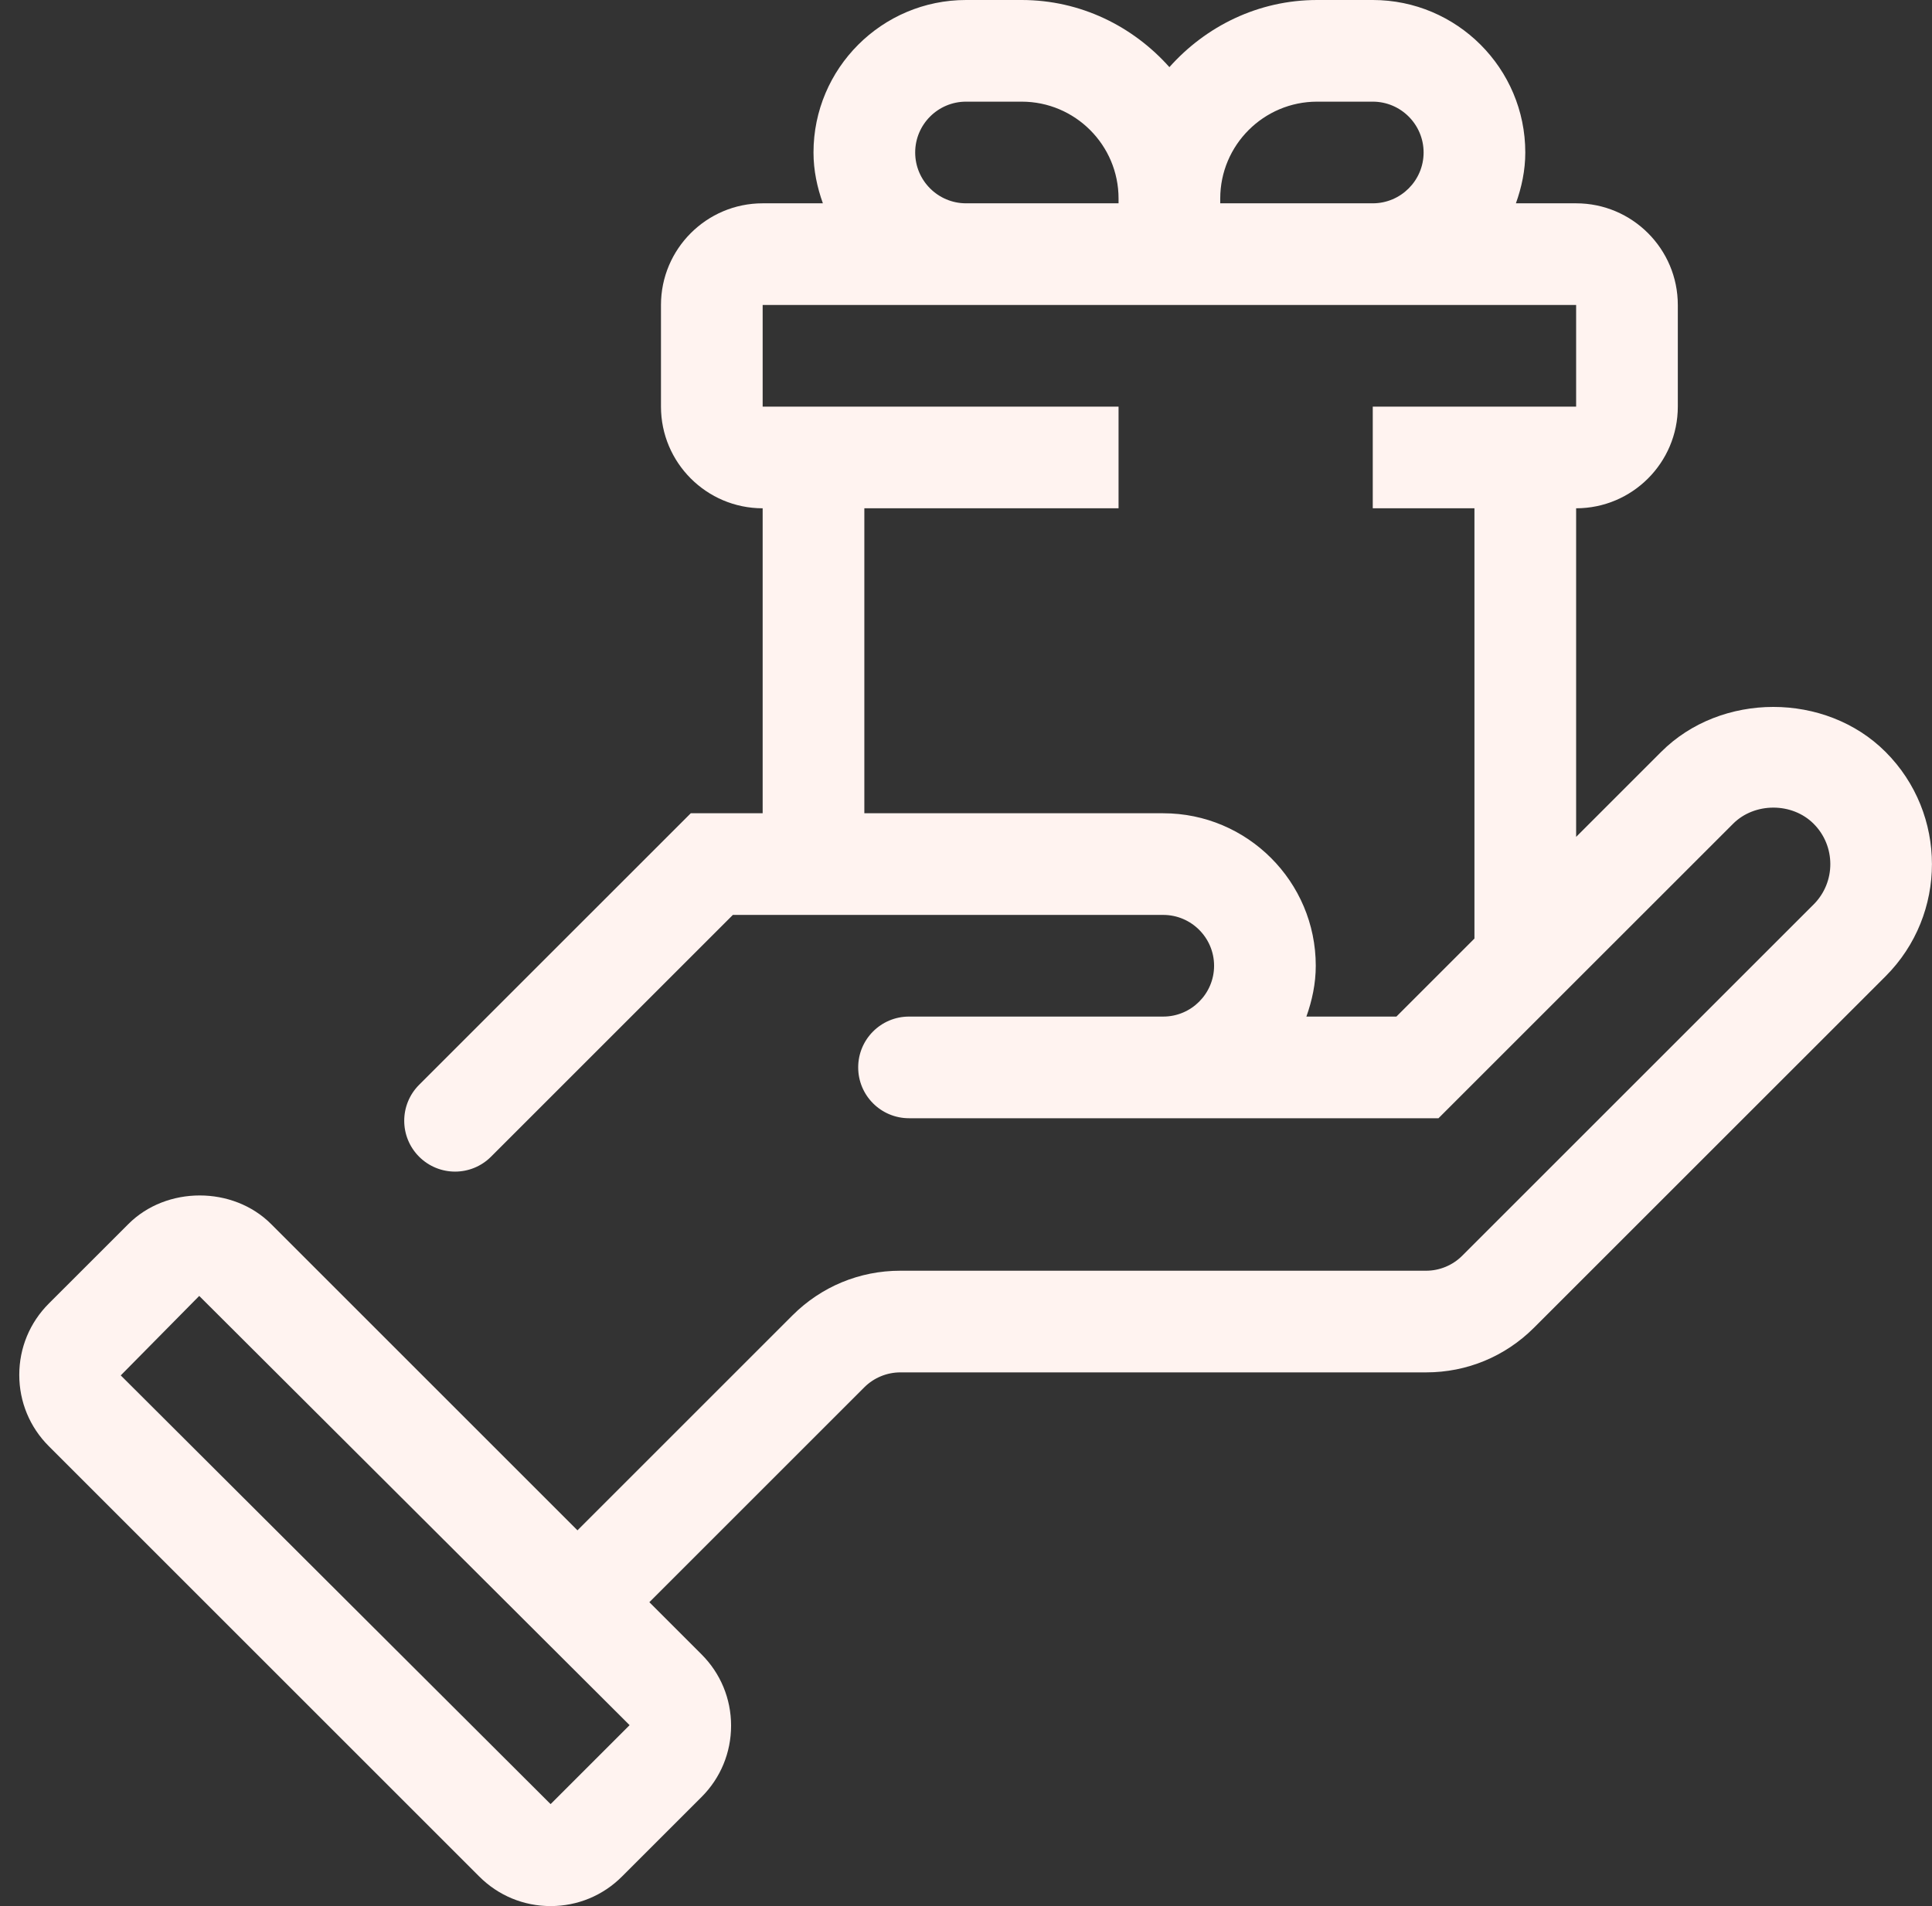 <svg xmlns="http://www.w3.org/2000/svg" width="76" height="75" viewBox="0 0 76 75" fill="none"><rect x="0" y="0" width="76" height="75" fill="#333333" stroke="none"/><path d="M74.173 29.586C71.814 27.225 67.7 27.227 65.345 29.586L62.001 32.93V20C64.207 20 66.001 18.206 66.001 16V12C66.001 9.794 64.207 8 62.001 8H59.632C59.857 7.371 60.001 6.705 60.001 6C60.001 2.691 57.31 0 54.001 0H51.812C49.495 0 47.433 1.034 46.001 2.642C44.569 1.034 42.507 0 40.19 0H38.001C34.692 0 32.001 2.691 32.001 6C32.001 6.705 32.145 7.371 32.37 8H30.001C27.795 8 26.001 9.794 26.001 12V16C26.001 18.206 27.795 20 30.001 20V32H27.173L16.487 42.685C15.706 43.467 15.706 44.732 16.487 45.514C16.878 45.904 17.39 46.1 17.901 46.1C18.413 46.1 18.925 45.904 19.315 45.514L28.829 36H45.759C46.861 36 47.759 36.898 47.759 38C47.759 39.102 46.861 40 45.759 40H35.759C34.654 40 33.759 40.895 33.759 42C33.759 43.105 34.654 44 35.759 44H56.587L68.174 32.414C69.019 31.567 70.498 31.565 71.344 32.414C72.219 33.288 72.219 34.712 71.345 35.586L57.516 49.414C57.143 49.787 56.628 50 56.102 50H35.415C33.812 50 32.307 50.625 31.173 51.758L22.716 60.215L10.667 48.166C9.168 46.662 6.545 46.664 5.049 48.164L1.923 51.289C1.172 52.039 0.758 53.037 0.758 54.1C0.758 55.16 1.172 56.158 1.922 56.906L18.85 73.834C19.6 74.586 20.598 75 21.66 75C22.722 75 23.72 74.586 24.468 73.836L27.594 70.711C28.345 69.961 28.759 68.963 28.759 67.9C28.759 66.84 28.345 65.842 27.595 65.094L25.544 63.043L34.001 54.586C34.374 54.213 34.889 54 35.415 54H56.102C57.704 54 59.211 53.375 60.344 52.242L74.174 38.414C76.606 35.98 76.606 32.02 74.173 29.586ZM48.001 7.811C48.001 5.709 49.71 4 51.812 4H54.001C55.103 4 56.001 4.897 56.001 6C56.001 7.103 55.103 8 54.001 8H48.001V7.811ZM38.001 4H40.19C42.292 4 44.001 5.709 44.001 7.811V8H38.001C36.898 8 36.001 7.103 36.001 6C36.001 4.897 36.898 4 38.001 4ZM58.001 36.93L54.931 40H51.39C51.614 39.371 51.759 38.705 51.759 38C51.759 34.691 49.067 32 45.759 32H34.001V20H44.001V16H30.001V12H62.001V16H54.001V20H58.001V36.93ZM21.68 71.008C21.681 71.008 21.681 71.01 21.682 71.01L21.68 71.008ZM21.659 70.988L4.75 54.119L7.837 50.992L24.767 67.881L21.659 70.988Z" fill="#FFF3F0"></path></svg>